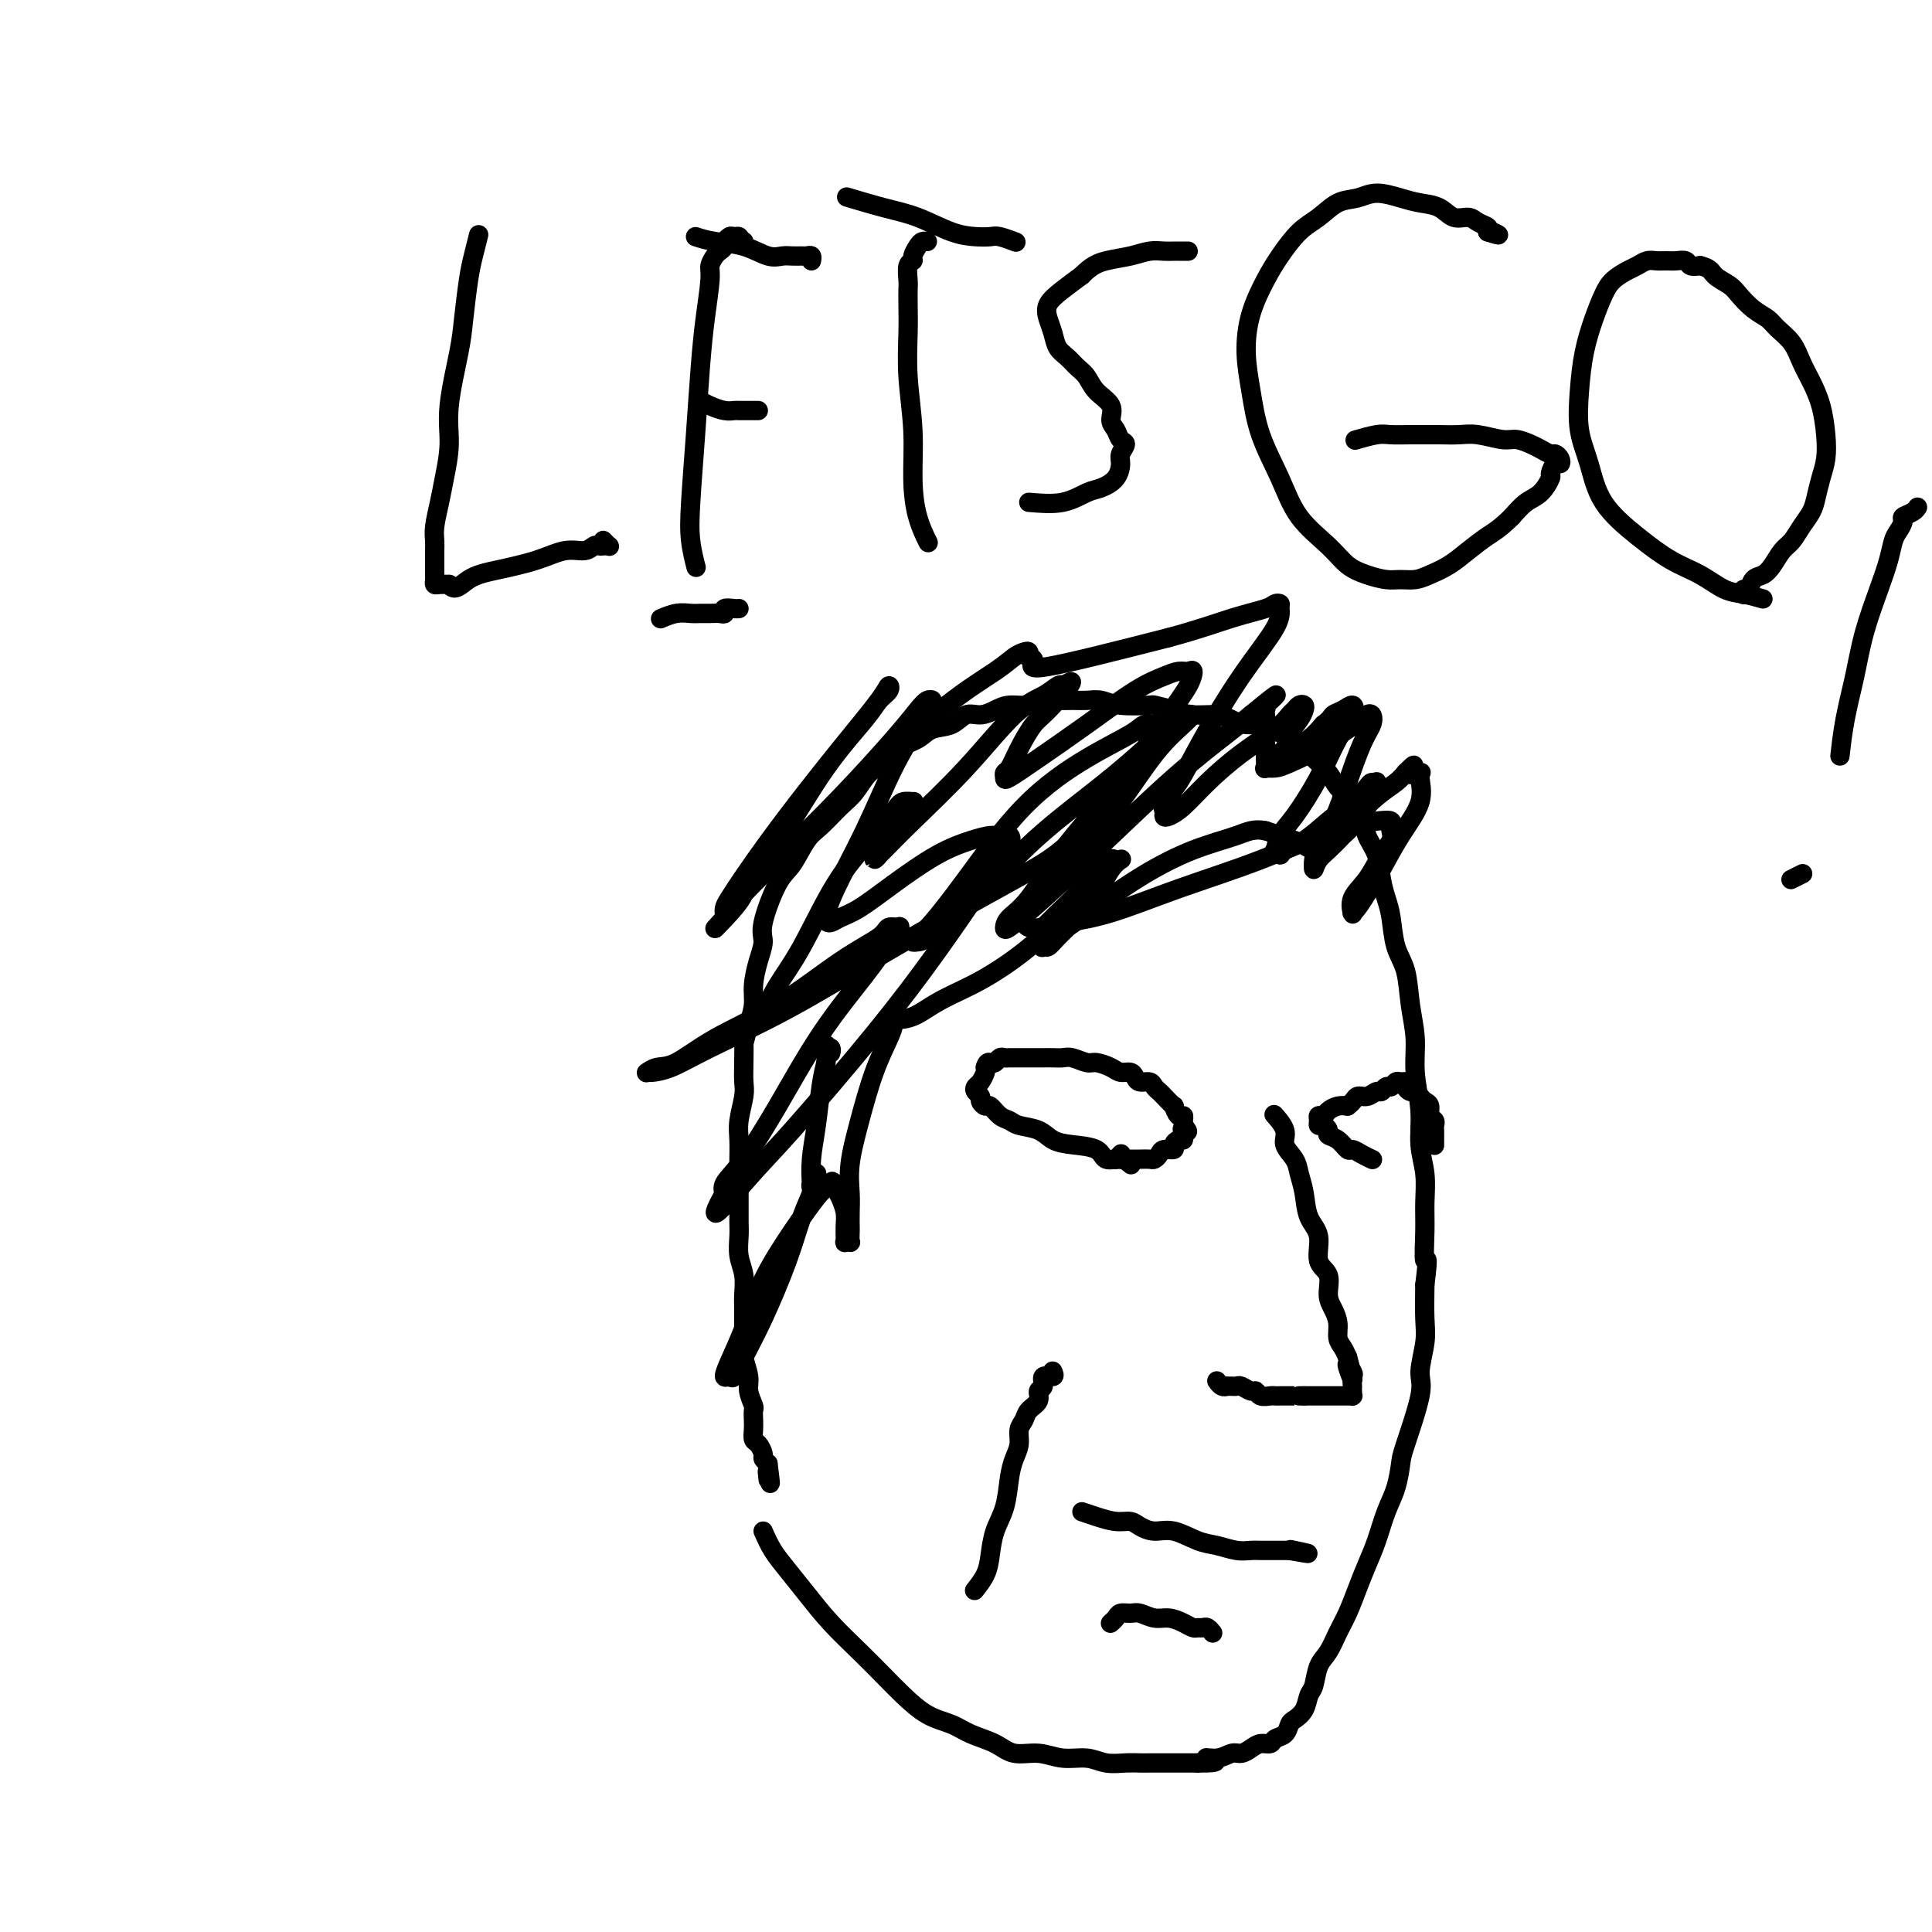 <svg viewBox='0 0 400 400' version='1.1' xmlns='http://www.w3.org/2000/svg' xmlns:xlink='http://www.w3.org/1999/xlink'><g fill='none' stroke='#000000' stroke-width='4' stroke-linecap='round' stroke-linejoin='round'><path d='M158,317c0.597,1.351 1.194,2.702 2,4c0.806,1.298 1.822,2.542 3,4c1.178,1.458 2.519,3.130 4,5c1.481,1.870 3.101,3.936 5,6c1.899,2.064 4.076,4.124 6,6c1.924,1.876 3.594,3.566 5,5c1.406,1.434 2.546,2.610 4,4c1.454,1.390 3.220,2.993 5,4c1.780,1.007 3.574,1.417 5,2c1.426,0.583 2.484,1.337 4,2c1.516,0.663 3.490,1.234 5,2c1.510,0.766 2.556,1.726 4,2c1.444,0.274 3.285,-0.137 5,0c1.715,0.137 3.302,0.821 5,1c1.698,0.179 3.505,-0.148 5,0c1.495,0.148 2.679,0.772 4,1c1.321,0.228 2.781,0.061 4,0c1.219,-0.061 2.199,-0.016 3,0c0.801,0.016 1.425,0.004 2,0c0.575,-0.004 1.103,-0.001 2,0c0.897,0.001 2.165,0.000 3,0c0.835,-0.000 1.239,-0.000 2,0c0.761,0.000 1.881,0.000 3,0'/><path d='M248,365c6.252,0.066 2.883,-0.770 2,-1c-0.883,-0.230 0.722,0.145 2,0c1.278,-0.145 2.230,-0.808 3,-1c0.770,-0.192 1.357,0.089 2,0c0.643,-0.089 1.342,-0.548 2,-1c0.658,-0.452 1.276,-0.899 2,-1c0.724,-0.101 1.555,0.142 2,0c0.445,-0.142 0.504,-0.670 1,-1c0.496,-0.330 1.428,-0.463 2,-1c0.572,-0.537 0.783,-1.479 1,-2c0.217,-0.521 0.438,-0.622 1,-1c0.562,-0.378 1.463,-1.034 2,-2c0.537,-0.966 0.710,-2.243 1,-3c0.290,-0.757 0.696,-0.995 1,-2c0.304,-1.005 0.504,-2.778 1,-4c0.496,-1.222 1.288,-1.894 2,-3c0.712,-1.106 1.346,-2.646 2,-4c0.654,-1.354 1.330,-2.521 2,-4c0.670,-1.479 1.335,-3.268 2,-5c0.665,-1.732 1.331,-3.406 2,-5c0.669,-1.594 1.343,-3.109 2,-5c0.657,-1.891 1.298,-4.159 2,-6c0.702,-1.841 1.465,-3.256 2,-5c0.535,-1.744 0.841,-3.817 1,-5c0.159,-1.183 0.172,-1.475 1,-4c0.828,-2.525 2.470,-7.281 3,-10c0.530,-2.719 -0.054,-3.399 0,-5c0.054,-1.601 0.745,-4.123 1,-6c0.255,-1.877 0.073,-3.108 0,-5c-0.073,-1.892 -0.036,-4.446 0,-7'/><path d='M295,266c0.927,-7.343 0.244,-4.699 0,-5c-0.244,-0.301 -0.050,-3.547 0,-6c0.050,-2.453 -0.043,-4.114 0,-6c0.043,-1.886 0.223,-3.997 0,-6c-0.223,-2.003 -0.848,-3.898 -1,-6c-0.152,-2.102 0.167,-4.410 0,-7c-0.167,-2.590 -0.822,-5.460 -1,-8c-0.178,-2.540 0.121,-4.749 0,-7c-0.121,-2.251 -0.662,-4.545 -1,-7c-0.338,-2.455 -0.472,-5.071 -1,-7c-0.528,-1.929 -1.450,-3.170 -2,-5c-0.550,-1.830 -0.729,-4.250 -1,-6c-0.271,-1.750 -0.635,-2.832 -1,-4c-0.365,-1.168 -0.729,-2.423 -1,-4c-0.271,-1.577 -0.447,-3.475 -1,-5c-0.553,-1.525 -1.484,-2.676 -2,-4c-0.516,-1.324 -0.617,-2.820 -1,-4c-0.383,-1.180 -1.047,-2.045 -2,-3c-0.953,-0.955 -2.195,-2.000 -3,-3c-0.805,-1.000 -1.173,-1.956 -2,-3c-0.827,-1.044 -2.112,-2.177 -3,-3c-0.888,-0.823 -1.378,-1.335 -2,-2c-0.622,-0.665 -1.377,-1.484 -2,-2c-0.623,-0.516 -1.115,-0.729 -2,-1c-0.885,-0.271 -2.164,-0.598 -3,-1c-0.836,-0.402 -1.231,-0.877 -2,-1c-0.769,-0.123 -1.913,0.108 -3,0c-1.087,-0.108 -2.116,-0.555 -3,-1c-0.884,-0.445 -1.623,-0.889 -3,-1c-1.377,-0.111 -3.394,0.111 -5,0c-1.606,-0.111 -2.803,-0.556 -4,-1'/><path d='M243,147c-4.690,-1.171 -3.916,-1.098 -5,-1c-1.084,0.098 -4.027,0.223 -6,0c-1.973,-0.223 -2.975,-0.793 -4,-1c-1.025,-0.207 -2.072,-0.052 -3,0c-0.928,0.052 -1.736,-0.001 -3,0c-1.264,0.001 -2.985,0.055 -4,0c-1.015,-0.055 -1.324,-0.221 -2,0c-0.676,0.221 -1.717,0.828 -3,1c-1.283,0.172 -2.807,-0.090 -4,0c-1.193,0.090 -2.056,0.534 -3,1c-0.944,0.466 -1.970,0.954 -3,1c-1.030,0.046 -2.064,-0.351 -3,0c-0.936,0.351 -1.773,1.449 -3,2c-1.227,0.551 -2.845,0.554 -4,1c-1.155,0.446 -1.846,1.334 -3,2c-1.154,0.666 -2.772,1.111 -4,2c-1.228,0.889 -2.065,2.223 -3,3c-0.935,0.777 -1.969,0.996 -3,2c-1.031,1.004 -2.061,2.794 -3,4c-0.939,1.206 -1.787,1.830 -3,3c-1.213,1.170 -2.792,2.887 -4,4c-1.208,1.113 -2.046,1.623 -3,3c-0.954,1.377 -2.024,3.620 -3,5c-0.976,1.380 -1.859,1.898 -3,4c-1.141,2.102 -2.540,5.787 -3,8c-0.460,2.213 0.018,2.955 0,4c-0.018,1.045 -0.530,2.394 -1,4c-0.470,1.606 -0.896,3.471 -1,5c-0.104,1.529 0.113,2.723 0,4c-0.113,1.277 -0.557,2.639 -1,4'/><path d='M155,212c-1.156,5.206 -1.046,3.722 -1,4c0.046,0.278 0.026,2.317 0,4c-0.026,1.683 -0.060,3.010 0,4c0.060,0.990 0.212,1.642 0,3c-0.212,1.358 -0.789,3.420 -1,5c-0.211,1.580 -0.057,2.677 0,4c0.057,1.323 0.015,2.871 0,4c-0.015,1.129 -0.004,1.838 0,3c0.004,1.162 -0.000,2.779 0,4c0.000,1.221 0.004,2.048 0,3c-0.004,0.952 -0.015,2.030 0,3c0.015,0.970 0.057,1.833 0,3c-0.057,1.167 -0.211,2.637 0,4c0.211,1.363 0.789,2.619 1,4c0.211,1.381 0.055,2.886 0,4c-0.055,1.114 -0.011,1.838 0,3c0.011,1.162 -0.012,2.761 0,4c0.012,1.239 0.060,2.118 0,3c-0.060,0.882 -0.226,1.765 0,3c0.226,1.235 0.845,2.820 1,4c0.155,1.180 -0.154,1.954 0,3c0.154,1.046 0.773,2.364 1,3c0.227,0.636 0.064,0.589 0,1c-0.064,0.411 -0.027,1.280 0,2c0.027,0.720 0.045,1.292 0,2c-0.045,0.708 -0.153,1.552 0,2c0.153,0.448 0.567,0.502 1,1c0.433,0.498 0.886,1.442 1,2c0.114,0.558 -0.110,0.731 0,1c0.110,0.269 0.555,0.635 1,1'/><path d='M159,303c0.929,7.048 0.250,3.167 0,2c-0.250,-1.167 -0.071,0.381 0,1c0.071,0.619 0.036,0.310 0,0'/><path d='M224,313c0.895,0.304 1.789,0.607 3,1c1.211,0.393 2.738,0.874 4,1c1.262,0.126 2.259,-0.103 3,0c0.741,0.103 1.226,0.538 2,1c0.774,0.462 1.838,0.951 3,1c1.162,0.049 2.422,-0.341 4,0c1.578,0.341 3.473,1.412 5,2c1.527,0.588 2.685,0.694 4,1c1.315,0.306 2.786,0.814 4,1c1.214,0.186 2.172,0.050 3,0c0.828,-0.050 1.528,-0.013 2,0c0.472,0.013 0.718,0.004 1,0c0.282,-0.004 0.601,-0.001 1,0c0.399,0.001 0.877,0.000 1,0c0.123,-0.000 -0.108,-0.000 0,0c0.108,0.000 0.555,0.000 1,0c0.445,-0.000 0.889,-0.000 1,0c0.111,0.000 -0.111,0.000 0,0c0.111,-0.000 0.556,-0.000 1,0'/><path d='M267,321c6.879,1.238 2.576,0.332 1,0c-1.576,-0.332 -0.424,-0.089 0,0c0.424,0.089 0.121,0.026 0,0c-0.121,-0.026 -0.061,-0.013 0,0'/><path d='M202,329c-0.200,0.251 -0.401,0.502 0,0c0.401,-0.502 1.403,-1.758 2,-3c0.597,-1.242 0.790,-2.471 1,-4c0.210,-1.529 0.439,-3.357 1,-5c0.561,-1.643 1.456,-3.101 2,-5c0.544,-1.899 0.738,-4.238 1,-6c0.262,-1.762 0.594,-2.947 1,-4c0.406,-1.053 0.887,-1.972 1,-3c0.113,-1.028 -0.143,-2.163 0,-3c0.143,-0.837 0.684,-1.375 1,-2c0.316,-0.625 0.408,-1.338 1,-2c0.592,-0.662 1.683,-1.273 2,-2c0.317,-0.727 -0.139,-1.572 0,-2c0.139,-0.428 0.874,-0.441 1,-1c0.126,-0.559 -0.358,-1.665 0,-2c0.358,-0.335 1.558,0.102 2,0c0.442,-0.102 0.126,-0.743 0,-1c-0.126,-0.257 -0.063,-0.128 0,0'/><path d='M264,231c-0.017,-0.019 -0.035,-0.039 0,0c0.035,0.039 0.121,0.135 0,0c-0.121,-0.135 -0.450,-0.501 0,0c0.450,0.501 1.679,1.868 2,3c0.321,1.132 -0.266,2.028 0,3c0.266,0.972 1.386,2.018 2,3c0.614,0.982 0.723,1.898 1,3c0.277,1.102 0.723,2.391 1,4c0.277,1.609 0.385,3.540 1,5c0.615,1.460 1.737,2.449 2,4c0.263,1.551 -0.332,3.664 0,5c0.332,1.336 1.591,1.895 2,3c0.409,1.105 -0.031,2.757 0,4c0.031,1.243 0.533,2.076 1,3c0.467,0.924 0.898,1.938 1,3c0.102,1.062 -0.126,2.170 0,3c0.126,0.830 0.608,1.380 1,2c0.392,0.620 0.696,1.310 1,2'/><path d='M279,281c2.260,8.135 0.409,3.471 0,2c-0.409,-1.471 0.622,0.250 1,1c0.378,0.750 0.101,0.531 0,1c-0.101,0.469 -0.027,1.628 0,2c0.027,0.372 0.008,-0.044 0,0c-0.008,0.044 -0.006,0.548 0,1c0.006,0.452 0.016,0.853 0,1c-0.016,0.147 -0.060,0.039 0,0c0.060,-0.039 0.222,-0.011 0,0c-0.222,0.011 -0.829,0.003 -1,0c-0.171,-0.003 0.095,-0.001 0,0c-0.095,0.001 -0.550,0.000 -1,0c-0.450,-0.000 -0.894,-0.000 -1,0c-0.106,0.000 0.126,0.000 0,0c-0.126,-0.000 -0.611,-0.000 -1,0c-0.389,0.000 -0.682,0.000 -1,0c-0.318,-0.000 -0.663,-0.000 -1,0c-0.337,0.000 -0.668,0.000 -1,0c-0.332,-0.000 -0.666,-0.000 -1,0c-0.334,0.000 -0.667,0.000 -1,0c-0.333,-0.000 -0.667,-0.000 -1,0'/><path d='M270,289c-1.433,0.000 -1.014,0.000 -1,0c0.014,-0.000 -0.376,-0.000 -1,0c-0.624,0.000 -1.480,0.001 -2,0c-0.520,-0.001 -0.703,-0.004 -1,0c-0.297,0.004 -0.709,0.016 -1,0c-0.291,-0.016 -0.463,-0.061 -1,0c-0.537,0.061 -1.439,0.227 -2,0c-0.561,-0.227 -0.780,-0.845 -1,-1c-0.220,-0.155 -0.441,0.155 -1,0c-0.559,-0.155 -1.455,-0.774 -2,-1c-0.545,-0.226 -0.737,-0.060 -1,0c-0.263,0.060 -0.596,0.012 -1,0c-0.404,-0.012 -0.879,0.011 -1,0c-0.121,-0.011 0.111,-0.055 0,0c-0.111,0.055 -0.566,0.211 -1,0c-0.434,-0.211 -0.848,-0.788 -1,-1c-0.152,-0.212 -0.044,-0.061 0,0c0.044,0.061 0.022,0.030 0,0'/><path d='M234,241c0.143,0.128 0.286,0.255 0,0c-0.286,-0.255 -1.000,-0.893 -2,-1c-1.000,-0.107 -2.286,0.319 -3,0c-0.714,-0.319 -0.856,-1.381 -2,-2c-1.144,-0.619 -3.290,-0.796 -5,-1c-1.710,-0.204 -2.986,-0.435 -4,-1c-1.014,-0.565 -1.767,-1.466 -3,-2c-1.233,-0.534 -2.946,-0.703 -4,-1c-1.054,-0.297 -1.449,-0.724 -2,-1c-0.551,-0.276 -1.257,-0.403 -2,-1c-0.743,-0.597 -1.523,-1.666 -2,-2c-0.477,-0.334 -0.650,0.065 -1,0c-0.350,-0.065 -0.876,-0.594 -1,-1c-0.124,-0.406 0.152,-0.690 0,-1c-0.152,-0.310 -0.734,-0.647 -1,-1c-0.266,-0.353 -0.216,-0.724 0,-1c0.216,-0.276 0.596,-0.459 1,-1c0.404,-0.541 0.830,-1.440 1,-2c0.170,-0.560 0.085,-0.780 0,-1'/><path d='M204,221c0.333,-1.171 0.666,-1.098 1,-1c0.334,0.098 0.671,0.223 1,0c0.329,-0.223 0.652,-0.792 1,-1c0.348,-0.208 0.722,-0.056 1,0c0.278,0.056 0.460,0.015 1,0c0.540,-0.015 1.439,-0.004 2,0c0.561,0.004 0.783,0.001 1,0c0.217,-0.001 0.429,0.000 1,0c0.571,-0.000 1.503,-0.001 2,0c0.497,0.001 0.560,0.004 1,0c0.440,-0.004 1.258,-0.016 2,0c0.742,0.016 1.410,0.060 2,0c0.590,-0.060 1.102,-0.222 2,0c0.898,0.222 2.181,0.829 3,1c0.819,0.171 1.175,-0.095 2,0c0.825,0.095 2.118,0.551 3,1c0.882,0.449 1.353,0.890 2,1c0.647,0.110 1.468,-0.111 2,0c0.532,0.111 0.773,0.555 1,1c0.227,0.445 0.441,0.891 1,1c0.559,0.109 1.464,-0.120 2,0c0.536,0.120 0.703,0.590 1,1c0.297,0.410 0.723,0.758 1,1c0.277,0.242 0.404,0.376 1,1c0.596,0.624 1.662,1.739 2,2c0.338,0.261 -0.053,-0.333 0,0c0.053,0.333 0.550,1.592 1,2c0.450,0.408 0.853,-0.035 1,0c0.147,0.035 0.040,0.548 0,1c-0.040,0.452 -0.011,0.843 0,1c0.011,0.157 0.006,0.078 0,0'/><path d='M245,233c1.701,1.940 0.453,1.290 0,1c-0.453,-0.290 -0.112,-0.218 0,0c0.112,0.218 -0.007,0.584 0,1c0.007,0.416 0.139,0.881 0,1c-0.139,0.119 -0.548,-0.109 -1,0c-0.452,0.109 -0.947,0.555 -1,1c-0.053,0.445 0.338,0.890 0,1c-0.338,0.110 -1.403,-0.114 -2,0c-0.597,0.114 -0.727,0.566 -1,1c-0.273,0.434 -0.689,0.848 -1,1c-0.311,0.152 -0.517,0.041 -1,0c-0.483,-0.041 -1.243,-0.011 -2,0c-0.757,0.011 -1.510,0.004 -2,0c-0.490,-0.004 -0.716,-0.005 -1,0c-0.284,0.005 -0.626,0.015 -1,0c-0.374,-0.015 -0.781,-0.056 -1,0c-0.219,0.056 -0.251,0.207 0,0c0.251,-0.207 0.786,-0.774 1,-1c0.214,-0.226 0.107,-0.113 0,0'/><path d='M284,240c-0.046,-0.021 -0.092,-0.042 0,0c0.092,0.042 0.320,0.148 0,0c-0.320,-0.148 -1.190,-0.550 -2,-1c-0.810,-0.450 -1.561,-0.946 -2,-1c-0.439,-0.054 -0.565,0.335 -1,0c-0.435,-0.335 -1.178,-1.396 -2,-2c-0.822,-0.604 -1.723,-0.753 -2,-1c-0.277,-0.247 0.068,-0.592 0,-1c-0.068,-0.408 -0.551,-0.879 -1,-1c-0.449,-0.121 -0.864,0.108 -1,0c-0.136,-0.108 0.008,-0.555 0,-1c-0.008,-0.445 -0.168,-0.890 0,-1c0.168,-0.110 0.664,0.115 1,0c0.336,-0.115 0.514,-0.569 1,-1c0.486,-0.431 1.282,-0.837 2,-1c0.718,-0.163 1.359,-0.081 2,0'/><path d='M279,229c1.289,-0.935 1.511,-1.771 2,-2c0.489,-0.229 1.244,0.150 2,0c0.756,-0.150 1.512,-0.829 2,-1c0.488,-0.171 0.708,0.165 1,0c0.292,-0.165 0.657,-0.829 1,-1c0.343,-0.171 0.666,0.153 1,0c0.334,-0.153 0.681,-0.783 1,-1c0.319,-0.217 0.610,-0.020 1,0c0.390,0.020 0.878,-0.135 1,0c0.122,0.135 -0.122,0.561 0,1c0.122,0.439 0.611,0.890 1,1c0.389,0.110 0.678,-0.121 1,0c0.322,0.121 0.679,0.596 1,1c0.321,0.404 0.608,0.739 1,1c0.392,0.261 0.890,0.450 1,1c0.110,0.550 -0.167,1.462 0,2c0.167,0.538 0.777,0.704 1,1c0.223,0.296 0.060,0.724 0,1c-0.060,0.276 -0.016,0.400 0,1c0.016,0.600 0.004,1.676 0,2c-0.004,0.324 -0.001,-0.105 0,0c0.001,0.105 0.000,0.744 0,1c-0.000,0.256 -0.000,0.128 0,0'/><path d='M158,210c0.867,-1.963 1.734,-3.926 3,-6c1.266,-2.074 2.929,-4.258 5,-8c2.071,-3.742 4.548,-9.041 7,-13c2.452,-3.959 4.878,-6.577 7,-9c2.122,-2.423 3.941,-4.649 5,-6c1.059,-1.351 1.357,-1.826 2,-2c0.643,-0.174 1.629,-0.045 2,0c0.371,0.045 0.125,0.007 0,0c-0.125,-0.007 -0.130,0.017 0,0c0.130,-0.017 0.395,-0.075 0,0c-0.395,0.075 -1.449,0.282 -2,1c-0.551,0.718 -0.597,1.949 -1,3c-0.403,1.051 -1.162,1.924 -2,3c-0.838,1.076 -1.756,2.355 -2,3c-0.244,0.645 0.184,0.657 0,1c-0.184,0.343 -0.981,1.018 -1,1c-0.019,-0.018 0.739,-0.728 2,-2c1.261,-1.272 3.024,-3.105 6,-6c2.976,-2.895 7.166,-6.854 11,-11c3.834,-4.146 7.312,-8.481 10,-11c2.688,-2.519 4.587,-3.222 6,-4c1.413,-0.778 2.342,-1.633 3,-2c0.658,-0.367 1.045,-0.248 1,0c-0.045,0.248 -0.523,0.624 -1,1'/><path d='M219,143c5.699,-4.604 1.446,0.387 -1,3c-2.446,2.613 -3.086,2.847 -4,4c-0.914,1.153 -2.101,3.226 -3,5c-0.899,1.774 -1.508,3.250 -2,4c-0.492,0.750 -0.867,0.773 -1,1c-0.133,0.227 -0.025,0.658 0,1c0.025,0.342 -0.033,0.597 1,0c1.033,-0.597 3.158,-2.045 6,-4c2.842,-1.955 6.400,-4.418 10,-7c3.600,-2.582 7.242,-5.282 10,-7c2.758,-1.718 4.633,-2.453 6,-3c1.367,-0.547 2.227,-0.907 3,-1c0.773,-0.093 1.459,0.079 2,0c0.541,-0.079 0.937,-0.410 1,0c0.063,0.410 -0.205,1.560 -1,3c-0.795,1.440 -2.115,3.169 -4,6c-1.885,2.831 -4.336,6.762 -7,11c-2.664,4.238 -5.542,8.782 -8,12c-2.458,3.218 -4.498,5.108 -6,7c-1.502,1.892 -2.467,3.784 -3,5c-0.533,1.216 -0.634,1.755 -1,2c-0.366,0.245 -0.995,0.195 -1,0c-0.005,-0.195 0.616,-0.535 2,-2c1.384,-1.465 3.531,-4.054 6,-7c2.469,-2.946 5.258,-6.248 8,-10c2.742,-3.752 5.436,-7.954 8,-11c2.564,-3.046 4.998,-4.935 6,-6c1.002,-1.065 0.572,-1.304 0,-1c-0.572,0.304 -1.286,1.152 -2,2'/><path d='M244,150c3.316,-4.765 -2.395,0.822 -7,5c-4.605,4.178 -8.105,6.948 -12,10c-3.895,3.052 -8.185,6.387 -12,10c-3.815,3.613 -7.156,7.505 -10,10c-2.844,2.495 -5.191,3.595 -7,5c-1.809,1.405 -3.081,3.117 -4,4c-0.919,0.883 -1.487,0.937 -2,1c-0.513,0.063 -0.972,0.134 -1,0c-0.028,-0.134 0.376,-0.475 1,-1c0.624,-0.525 1.469,-1.236 3,-3c1.531,-1.764 3.746,-4.582 7,-9c3.254,-4.418 7.545,-10.438 12,-15c4.455,-4.562 9.074,-7.668 13,-10c3.926,-2.332 7.158,-3.891 9,-5c1.842,-1.109 2.295,-1.767 3,-2c0.705,-0.233 1.663,-0.042 2,0c0.337,0.042 0.052,-0.065 0,0c-0.052,0.065 0.129,0.303 0,1c-0.129,0.697 -0.567,1.853 -2,4c-1.433,2.147 -3.862,5.286 -7,9c-3.138,3.714 -6.984,8.003 -10,12c-3.016,3.997 -5.202,7.702 -7,10c-1.798,2.298 -3.209,3.189 -4,4c-0.791,0.811 -0.961,1.543 -1,2c-0.039,0.457 0.054,0.639 1,0c0.946,-0.639 2.745,-2.099 6,-5c3.255,-2.901 7.965,-7.241 13,-12c5.035,-4.759 10.394,-9.935 15,-14c4.606,-4.065 8.459,-7.019 11,-9c2.541,-1.981 3.771,-2.991 5,-4'/><path d='M259,148c8.415,-6.936 4.451,-3.275 3,-2c-1.451,1.275 -0.389,0.165 0,0c0.389,-0.165 0.104,0.616 0,1c-0.104,0.384 -0.027,0.369 0,1c0.027,0.631 0.006,1.906 0,3c-0.006,1.094 0.004,2.006 0,3c-0.004,0.994 -0.023,2.068 0,3c0.023,0.932 0.086,1.720 0,2c-0.086,0.280 -0.322,0.051 0,0c0.322,-0.051 1.203,0.074 2,0c0.797,-0.074 1.509,-0.349 3,-1c1.491,-0.651 3.762,-1.678 6,-3c2.238,-1.322 4.443,-2.937 6,-4c1.557,-1.063 2.465,-1.572 3,-2c0.535,-0.428 0.699,-0.774 1,-1c0.301,-0.226 0.741,-0.331 1,0c0.259,0.331 0.336,1.097 0,2c-0.336,0.903 -1.085,1.942 -2,4c-0.915,2.058 -1.997,5.135 -3,8c-1.003,2.865 -1.927,5.519 -3,8c-1.073,2.481 -2.293,4.791 -3,6c-0.707,1.209 -0.900,1.318 -1,2c-0.100,0.682 -0.106,1.935 0,2c0.106,0.065 0.325,-1.060 1,-2c0.675,-0.940 1.805,-1.694 3,-3c1.195,-1.306 2.454,-3.165 4,-5c1.546,-1.835 3.378,-3.648 5,-5c1.622,-1.352 3.035,-2.243 4,-3c0.965,-0.757 1.483,-1.378 2,-2'/><path d='M291,160c3.041,-3.093 1.143,-0.826 1,0c-0.143,0.826 1.470,0.212 2,0c0.530,-0.212 -0.021,-0.020 0,1c0.021,1.020 0.616,2.868 0,5c-0.616,2.132 -2.442,4.547 -4,7c-1.558,2.453 -2.848,4.944 -4,7c-1.152,2.056 -2.164,3.678 -3,5c-0.836,1.322 -1.494,2.346 -2,3c-0.506,0.654 -0.859,0.939 -1,1c-0.141,0.061 -0.071,-0.101 0,0c0.071,0.101 0.142,0.466 0,0c-0.142,-0.466 -0.497,-1.764 0,-3c0.497,-1.236 1.846,-2.411 3,-4c1.154,-1.589 2.115,-3.592 3,-5c0.885,-1.408 1.696,-2.220 2,-3c0.304,-0.780 0.101,-1.527 0,-2c-0.101,-0.473 -0.101,-0.673 0,-1c0.101,-0.327 0.302,-0.781 0,-1c-0.302,-0.219 -1.105,-0.203 -3,0c-1.895,0.203 -4.880,0.593 -9,2c-4.120,1.407 -9.375,3.831 -15,6c-5.625,2.169 -11.619,4.085 -17,6c-5.381,1.915 -10.148,3.831 -14,5c-3.852,1.169 -6.788,1.593 -9,2c-2.212,0.407 -3.701,0.797 -5,1c-1.299,0.203 -2.410,0.219 -3,0c-0.590,-0.219 -0.661,-0.672 -1,-1c-0.339,-0.328 -0.947,-0.531 -1,-1c-0.053,-0.469 0.447,-1.203 1,-2c0.553,-0.797 1.158,-1.656 2,-3c0.842,-1.344 1.921,-3.172 3,-5'/><path d='M217,180c1.504,-2.329 2.264,-3.150 3,-4c0.736,-0.850 1.447,-1.728 2,-2c0.553,-0.272 0.947,0.061 1,0c0.053,-0.061 -0.235,-0.515 -1,0c-0.765,0.515 -2.009,1.999 -5,4c-2.991,2.001 -7.731,4.518 -14,8c-6.269,3.482 -14.068,7.928 -21,12c-6.932,4.072 -12.995,7.770 -19,11c-6.005,3.230 -11.950,5.991 -16,8c-4.050,2.009 -6.205,3.267 -8,4c-1.795,0.733 -3.232,0.943 -4,1c-0.768,0.057 -0.869,-0.037 -1,0c-0.131,0.037 -0.292,0.205 0,0c0.292,-0.205 1.036,-0.785 2,-1c0.964,-0.215 2.146,-0.067 4,-1c1.854,-0.933 4.379,-2.947 8,-5c3.621,-2.053 8.336,-4.143 13,-7c4.664,-2.857 9.275,-6.480 13,-9c3.725,-2.520 6.563,-3.937 8,-5c1.437,-1.063 1.473,-1.774 2,-2c0.527,-0.226 1.544,0.031 2,0c0.456,-0.031 0.350,-0.351 0,0c-0.350,0.351 -0.946,1.374 -2,3c-1.054,1.626 -2.567,3.857 -5,7c-2.433,3.143 -5.787,7.200 -9,12c-3.213,4.800 -6.286,10.344 -9,15c-2.714,4.656 -5.068,8.423 -7,11c-1.932,2.577 -3.443,3.963 -4,5c-0.557,1.037 -0.159,1.725 0,2c0.159,0.275 0.080,0.138 0,0'/><path d='M150,247c-4.732,8.458 0.440,2.105 4,-2c3.560,-4.105 5.510,-5.960 10,-11c4.490,-5.040 11.522,-13.265 17,-20c5.478,-6.735 9.403,-11.980 13,-17c3.597,-5.020 6.867,-9.814 9,-13c2.133,-3.186 3.131,-4.763 4,-6c0.869,-1.237 1.610,-2.133 2,-3c0.390,-0.867 0.429,-1.704 0,-2c-0.429,-0.296 -1.326,-0.051 -2,0c-0.674,0.051 -1.124,-0.092 -2,0c-0.876,0.092 -2.178,0.420 -4,1c-1.822,0.580 -4.165,1.413 -7,3c-2.835,1.587 -6.162,3.928 -9,6c-2.838,2.072 -5.189,3.876 -7,5c-1.811,1.124 -3.084,1.567 -4,2c-0.916,0.433 -1.475,0.857 -2,1c-0.525,0.143 -1.017,0.005 -1,-1c0.017,-1.005 0.543,-2.879 2,-6c1.457,-3.121 3.845,-7.491 6,-12c2.155,-4.509 4.078,-9.157 6,-13c1.922,-3.843 3.845,-6.882 5,-9c1.155,-2.118 1.543,-3.314 2,-4c0.457,-0.686 0.985,-0.860 1,-1c0.015,-0.140 -0.481,-0.245 -1,0c-0.519,0.245 -1.059,0.841 -2,2c-0.941,1.159 -2.283,2.879 -5,6c-2.717,3.121 -6.811,7.641 -11,12c-4.189,4.359 -8.474,8.558 -12,12c-3.526,3.442 -6.293,6.126 -8,8c-1.707,1.874 -2.353,2.937 -3,4'/><path d='M151,189c-6.215,6.617 -1.253,1.659 1,-1c2.253,-2.659 1.796,-3.020 3,-5c1.204,-1.980 4.067,-5.580 7,-10c2.933,-4.420 5.935,-9.658 9,-14c3.065,-4.342 6.192,-7.786 8,-10c1.808,-2.214 2.295,-3.198 3,-4c0.705,-0.802 1.626,-1.423 2,-2c0.374,-0.577 0.201,-1.111 0,-1c-0.201,0.111 -0.428,0.866 -2,3c-1.572,2.134 -4.488,5.646 -8,10c-3.512,4.354 -7.621,9.549 -11,14c-3.379,4.451 -6.028,8.158 -8,11c-1.972,2.842 -3.265,4.818 -4,6c-0.735,1.182 -0.910,1.569 -1,2c-0.090,0.431 -0.093,0.907 0,1c0.093,0.093 0.282,-0.198 2,-2c1.718,-1.802 4.963,-5.116 10,-10c5.037,-4.884 11.864,-11.336 18,-17c6.136,-5.664 11.581,-10.538 16,-14c4.419,-3.462 7.811,-5.512 10,-7c2.189,-1.488 3.173,-2.413 4,-3c0.827,-0.587 1.495,-0.835 2,-1c0.505,-0.165 0.846,-0.246 1,0c0.154,0.246 0.121,0.820 0,1c-0.121,0.180 -0.332,-0.034 0,0c0.332,0.034 1.205,0.317 1,1c-0.205,0.683 -1.487,1.767 3,1c4.487,-0.767 14.744,-3.383 25,-6'/><path d='M242,132c6.415,-1.729 9.953,-3.050 13,-4c3.047,-0.950 5.602,-1.529 7,-2c1.398,-0.471 1.637,-0.835 2,-1c0.363,-0.165 0.849,-0.130 1,0c0.151,0.130 -0.035,0.355 0,1c0.035,0.645 0.289,1.709 -1,4c-1.289,2.291 -4.121,5.808 -7,10c-2.879,4.192 -5.805,9.060 -8,13c-2.195,3.940 -3.658,6.952 -5,9c-1.342,2.048 -2.562,3.134 -3,4c-0.438,0.866 -0.094,1.514 0,2c0.094,0.486 -0.064,0.809 0,1c0.064,0.191 0.348,0.249 1,0c0.652,-0.249 1.670,-0.806 3,-2c1.330,-1.194 2.972,-3.027 5,-5c2.028,-1.973 4.441,-4.087 7,-6c2.559,-1.913 5.264,-3.623 7,-5c1.736,-1.377 2.504,-2.419 3,-3c0.496,-0.581 0.719,-0.700 1,-1c0.281,-0.300 0.618,-0.779 1,-1c0.382,-0.221 0.807,-0.182 1,0c0.193,0.182 0.152,0.507 0,1c-0.152,0.493 -0.415,1.156 -1,2c-0.585,0.844 -1.491,1.871 -2,3c-0.509,1.129 -0.621,2.360 -1,3c-0.379,0.640 -1.024,0.688 -1,1c0.024,0.312 0.718,0.888 1,1c0.282,0.112 0.153,-0.239 1,-1c0.847,-0.761 2.671,-1.932 4,-3c1.329,-1.068 2.165,-2.034 3,-3'/><path d='M274,150c1.599,-1.187 1.597,-1.654 2,-2c0.403,-0.346 1.211,-0.571 2,-1c0.789,-0.429 1.558,-1.062 2,-1c0.442,0.062 0.557,0.820 0,2c-0.557,1.180 -1.785,2.783 -3,5c-1.215,2.217 -2.418,5.048 -4,8c-1.582,2.952 -3.545,6.025 -5,8c-1.455,1.975 -2.403,2.852 -3,4c-0.597,1.148 -0.842,2.566 -1,3c-0.158,0.434 -0.228,-0.116 0,0c0.228,0.116 0.753,0.898 1,1c0.247,0.102 0.217,-0.477 1,-1c0.783,-0.523 2.381,-0.992 4,-2c1.619,-1.008 3.261,-2.557 5,-4c1.739,-1.443 3.576,-2.780 5,-4c1.424,-1.220 2.435,-2.321 3,-3c0.565,-0.679 0.682,-0.934 1,-1c0.318,-0.066 0.836,0.059 1,0c0.164,-0.059 -0.025,-0.301 0,0c0.025,0.301 0.263,1.145 0,2c-0.263,0.855 -1.029,1.721 -2,3c-0.971,1.279 -2.147,2.970 -3,4c-0.853,1.030 -1.384,1.397 -2,2c-0.616,0.603 -1.317,1.441 -2,2c-0.683,0.559 -1.349,0.838 -2,1c-0.651,0.162 -1.288,0.208 -2,0c-0.712,-0.208 -1.499,-0.672 -2,-1c-0.501,-0.328 -0.714,-0.522 -2,-1c-1.286,-0.478 -3.643,-1.239 -6,-2'/><path d='M262,172c-2.491,-0.514 -3.717,0.202 -6,1c-2.283,0.798 -5.622,1.680 -9,3c-3.378,1.320 -6.793,3.079 -10,5c-3.207,1.921 -6.205,4.003 -9,6c-2.795,1.997 -5.387,3.909 -7,5c-1.613,1.091 -2.246,1.359 -3,2c-0.754,0.641 -1.630,1.653 -2,2c-0.370,0.347 -0.234,0.030 0,0c0.234,-0.030 0.566,0.228 1,0c0.434,-0.228 0.971,-0.940 2,-2c1.029,-1.060 2.549,-2.466 4,-4c1.451,-1.534 2.831,-3.195 4,-5c1.169,-1.805 2.126,-3.754 3,-5c0.874,-1.246 1.665,-1.790 2,-2c0.335,-0.210 0.216,-0.087 0,0c-0.216,0.087 -0.528,0.139 -1,0c-0.472,-0.139 -1.105,-0.470 -2,0c-0.895,0.470 -2.051,1.741 -3,3c-0.949,1.259 -1.690,2.505 -3,4c-1.310,1.495 -3.190,3.237 -4,4c-0.810,0.763 -0.551,0.547 -1,1c-0.449,0.453 -1.608,1.576 -2,2c-0.392,0.424 -0.019,0.150 0,0c0.019,-0.150 -0.317,-0.176 0,0c0.317,0.176 1.287,0.553 2,0c0.713,-0.553 1.169,-2.038 2,-3c0.831,-0.962 2.037,-1.402 3,-2c0.963,-0.598 1.682,-1.353 2,-2c0.318,-0.647 0.234,-1.185 0,-1c-0.234,0.185 -0.617,1.092 -1,2'/><path d='M224,186c0.701,-0.364 -1.548,1.727 -4,4c-2.452,2.273 -5.108,4.728 -8,7c-2.892,2.272 -6.019,4.360 -9,6c-2.981,1.640 -5.817,2.832 -8,4c-2.183,1.168 -3.713,2.312 -5,3c-1.287,0.688 -2.330,0.918 -3,1c-0.670,0.082 -0.965,0.014 -1,0c-0.035,-0.014 0.192,0.025 0,0c-0.192,-0.025 -0.803,-0.114 -1,0c-0.197,0.114 0.020,0.430 0,1c-0.020,0.570 -0.279,1.394 -1,3c-0.721,1.606 -1.906,3.994 -3,7c-1.094,3.006 -2.097,6.630 -3,10c-0.903,3.370 -1.706,6.484 -2,9c-0.294,2.516 -0.079,4.433 0,6c0.079,1.567 0.022,2.784 0,4c-0.022,1.216 -0.010,2.430 0,3c0.010,0.570 0.017,0.495 0,1c-0.017,0.505 -0.057,1.590 0,2c0.057,0.410 0.212,0.143 0,0c-0.212,-0.143 -0.792,-0.163 -1,0c-0.208,0.163 -0.045,0.511 0,0c0.045,-0.511 -0.029,-1.879 0,-3c0.029,-1.121 0.162,-1.994 0,-3c-0.162,-1.006 -0.618,-2.145 -1,-3c-0.382,-0.855 -0.691,-1.428 -1,-2'/><path d='M173,246c-0.647,-1.978 -0.763,-1.422 -1,-1c-0.237,0.422 -0.594,0.711 -1,1c-0.406,0.289 -0.861,0.576 -2,2c-1.139,1.424 -2.961,3.983 -5,7c-2.039,3.017 -4.295,6.492 -6,10c-1.705,3.508 -2.861,7.048 -4,10c-1.139,2.952 -2.262,5.317 -3,7c-0.738,1.683 -1.091,2.683 -1,3c0.091,0.317 0.625,-0.050 1,0c0.375,0.050 0.589,0.517 1,0c0.411,-0.517 1.018,-2.019 2,-4c0.982,-1.981 2.340,-4.442 4,-8c1.660,-3.558 3.622,-8.215 5,-12c1.378,-3.785 2.172,-6.699 3,-9c0.828,-2.301 1.690,-3.989 2,-5c0.310,-1.011 0.069,-1.343 0,-2c-0.069,-0.657 0.035,-1.637 0,-2c-0.035,-0.363 -0.209,-0.109 0,0c0.209,0.109 0.802,0.071 1,0c0.198,-0.071 0.001,-0.177 0,0c-0.001,0.177 0.195,0.636 0,1c-0.195,0.364 -0.781,0.632 -1,1c-0.219,0.368 -0.070,0.837 0,1c0.070,0.163 0.060,0.022 0,-1c-0.060,-1.022 -0.171,-2.923 0,-5c0.171,-2.077 0.623,-4.328 1,-7c0.377,-2.672 0.679,-5.763 1,-8c0.321,-2.237 0.660,-3.618 1,-5'/><path d='M171,220c0.480,-4.861 0.181,-3.512 0,-3c-0.181,0.512 -0.244,0.189 0,0c0.244,-0.189 0.797,-0.243 1,0c0.203,0.243 0.058,0.784 0,1c-0.058,0.216 -0.029,0.108 0,0'/><path d='M99,49c0.090,-0.356 0.180,-0.713 0,0c-0.180,0.713 -0.630,2.495 -1,4c-0.370,1.505 -0.659,2.731 -1,5c-0.341,2.269 -0.736,5.579 -1,8c-0.264,2.421 -0.399,3.952 -1,7c-0.601,3.048 -1.667,7.614 -2,11c-0.333,3.386 0.069,5.593 0,8c-0.069,2.407 -0.607,5.015 -1,7c-0.393,1.985 -0.641,3.348 -1,5c-0.359,1.652 -0.828,3.593 -1,5c-0.172,1.407 -0.046,2.280 0,3c0.046,0.720 0.012,1.288 0,2c-0.012,0.712 -0.003,1.566 0,2c0.003,0.434 0.000,0.446 0,1c-0.000,0.554 0.002,1.651 0,2c-0.002,0.349 -0.009,-0.050 0,0c0.009,0.050 0.033,0.550 0,1c-0.033,0.450 -0.124,0.852 0,1c0.124,0.148 0.464,0.042 1,0c0.536,-0.042 1.268,-0.021 2,0'/><path d='M93,121c1.114,1.728 2.399,0.047 4,-1c1.601,-1.047 3.518,-1.461 6,-2c2.482,-0.539 5.530,-1.202 8,-2c2.470,-0.798 4.363,-1.730 6,-2c1.637,-0.270 3.016,0.124 4,0c0.984,-0.124 1.571,-0.764 2,-1c0.429,-0.236 0.700,-0.067 1,0c0.300,0.067 0.630,0.032 1,0c0.370,-0.032 0.780,-0.060 1,0c0.220,0.060 0.252,0.208 0,0c-0.252,-0.208 -0.786,-0.774 -1,-1c-0.214,-0.226 -0.107,-0.113 0,0'/><path d='M144,117c0.107,0.412 0.214,0.823 0,0c-0.214,-0.823 -0.748,-2.881 -1,-5c-0.252,-2.119 -0.221,-4.301 0,-8c0.221,-3.699 0.633,-8.916 1,-14c0.367,-5.084 0.690,-10.034 1,-14c0.310,-3.966 0.608,-6.946 1,-10c0.392,-3.054 0.879,-6.180 1,-8c0.121,-1.820 -0.125,-2.334 0,-3c0.125,-0.666 0.621,-1.484 1,-2c0.379,-0.516 0.640,-0.731 1,-1c0.360,-0.269 0.817,-0.594 1,-1c0.183,-0.406 0.091,-0.894 0,-1c-0.091,-0.106 -0.182,0.171 0,0c0.182,-0.171 0.636,-0.788 1,-1c0.364,-0.212 0.636,-0.019 1,0c0.364,0.019 0.818,-0.138 1,0c0.182,0.138 0.091,0.569 0,1'/><path d='M153,50c0.944,-0.774 0.305,-0.207 0,0c-0.305,0.207 -0.274,0.056 0,0c0.274,-0.056 0.793,-0.016 1,0c0.207,0.016 0.104,0.008 0,0'/><path d='M144,49c1.142,0.370 2.283,0.740 4,1c1.717,0.260 4.008,0.409 6,1c1.992,0.591 3.685,1.623 5,2c1.315,0.377 2.251,0.100 3,0c0.749,-0.100 1.311,-0.023 2,0c0.689,0.023 1.505,-0.008 2,0c0.495,0.008 0.669,0.054 1,0c0.331,-0.054 0.820,-0.207 1,0c0.180,0.207 0.051,0.773 0,1c-0.051,0.227 -0.026,0.113 0,0'/><path d='M145,83c-0.151,-0.083 -0.301,-0.166 0,0c0.301,0.166 1.054,0.580 2,1c0.946,0.420 2.084,0.845 3,1c0.916,0.155 1.608,0.042 2,0c0.392,-0.042 0.483,-0.011 1,0c0.517,0.011 1.458,0.003 2,0c0.542,-0.003 0.684,-0.001 1,0c0.316,0.001 0.804,0.000 1,0c0.196,-0.000 0.098,-0.000 0,0'/><path d='M137,128c0.070,-0.030 0.140,-0.061 0,0c-0.140,0.061 -0.491,0.212 0,0c0.491,-0.212 1.823,-0.789 3,-1c1.177,-0.211 2.201,-0.055 3,0c0.799,0.055 1.375,0.011 2,0c0.625,-0.011 1.298,0.011 2,0c0.702,-0.011 1.432,-0.056 2,0c0.568,0.056 0.975,0.211 1,0c0.025,-0.211 -0.333,-0.789 0,-1c0.333,-0.211 1.357,-0.057 2,0c0.643,0.057 0.904,0.015 1,0c0.096,-0.015 0.027,-0.004 0,0c-0.027,0.004 -0.014,0.002 0,0'/><path d='M192,112c-0.052,-0.103 -0.104,-0.206 0,0c0.104,0.206 0.364,0.723 0,0c-0.364,-0.723 -1.351,-2.684 -2,-5c-0.649,-2.316 -0.958,-4.987 -1,-8c-0.042,-3.013 0.185,-6.369 0,-10c-0.185,-3.631 -0.781,-7.538 -1,-11c-0.219,-3.462 -0.060,-6.479 0,-9c0.060,-2.521 0.020,-4.545 0,-6c-0.020,-1.455 -0.020,-2.339 0,-3c0.020,-0.661 0.061,-1.098 0,-2c-0.061,-0.902 -0.224,-2.270 0,-3c0.224,-0.730 0.834,-0.823 1,-1c0.166,-0.177 -0.113,-0.440 0,-1c0.113,-0.560 0.619,-1.418 1,-2c0.381,-0.582 0.638,-0.888 1,-1c0.362,-0.112 0.828,-0.030 1,0c0.172,0.030 0.049,0.009 0,0c-0.049,-0.009 -0.025,-0.004 0,0'/><path d='M176,41c-0.628,-0.188 -1.256,-0.376 0,0c1.256,0.376 4.395,1.316 7,2c2.605,0.684 4.674,1.110 7,2c2.326,0.890 4.907,2.242 7,3c2.093,0.758 3.696,0.921 5,1c1.304,0.079 2.308,0.073 3,0c0.692,-0.073 1.071,-0.212 2,0c0.929,0.212 2.408,0.775 3,1c0.592,0.225 0.296,0.113 0,0'/><path d='M213,104c2.461,0.207 4.923,0.414 7,0c2.077,-0.414 3.771,-1.447 5,-2c1.229,-0.553 1.994,-0.624 3,-1c1.006,-0.376 2.252,-1.055 3,-2c0.748,-0.945 0.996,-2.154 1,-3c0.004,-0.846 -0.238,-1.328 0,-2c0.238,-0.672 0.956,-1.534 1,-2c0.044,-0.466 -0.586,-0.536 -1,-1c-0.414,-0.464 -0.610,-1.321 -1,-2c-0.390,-0.679 -0.972,-1.179 -1,-2c-0.028,-0.821 0.498,-1.963 0,-3c-0.498,-1.037 -2.021,-1.968 -3,-3c-0.979,-1.032 -1.414,-2.166 -2,-3c-0.586,-0.834 -1.323,-1.367 -2,-2c-0.677,-0.633 -1.294,-1.366 -2,-2c-0.706,-0.634 -1.502,-1.170 -2,-2c-0.498,-0.830 -0.700,-1.954 -1,-3c-0.300,-1.046 -0.699,-2.012 -1,-3c-0.301,-0.988 -0.504,-1.997 0,-3c0.504,-1.003 1.715,-2.001 3,-3c1.285,-0.999 2.642,-2.000 4,-3'/><path d='M224,57c1.966,-2.027 3.381,-2.596 5,-3c1.619,-0.404 3.442,-0.644 5,-1c1.558,-0.356 2.851,-0.827 4,-1c1.149,-0.173 2.154,-0.046 3,0c0.846,0.046 1.533,0.012 2,0c0.467,-0.012 0.713,-0.003 1,0c0.287,0.003 0.616,0.001 1,0c0.384,-0.001 0.824,-0.000 1,0c0.176,0.000 0.088,0.000 0,0'/><path d='M281,91c-0.389,0.113 -0.778,0.227 0,0c0.778,-0.227 2.724,-0.793 4,-1c1.276,-0.207 1.881,-0.055 3,0c1.119,0.055 2.752,0.014 4,0c1.248,-0.014 2.113,0.000 3,0c0.887,-0.000 1.798,-0.015 3,0c1.202,0.015 2.696,0.060 4,0c1.304,-0.060 2.418,-0.223 4,0c1.582,0.223 3.632,0.834 5,1c1.368,0.166 2.054,-0.114 3,0c0.946,0.114 2.152,0.622 3,1c0.848,0.378 1.338,0.627 2,1c0.662,0.373 1.495,0.868 2,1c0.505,0.132 0.681,-0.101 1,0c0.319,0.101 0.780,0.536 1,1c0.220,0.464 0.197,0.957 0,1c-0.197,0.043 -0.570,-0.365 -1,0c-0.430,0.365 -0.919,1.504 -1,2c-0.081,0.496 0.246,0.349 0,1c-0.246,0.651 -1.066,2.098 -2,3c-0.934,0.902 -1.981,1.258 -3,2c-1.019,0.742 -2.009,1.871 -3,3'/><path d='M313,107c-2.487,2.467 -3.705,3.134 -5,4c-1.295,0.866 -2.668,1.931 -4,3c-1.332,1.069 -2.624,2.144 -4,3c-1.376,0.856 -2.836,1.495 -4,2c-1.164,0.505 -2.033,0.877 -3,1c-0.967,0.123 -2.030,-0.002 -3,0c-0.970,0.002 -1.845,0.131 -3,0c-1.155,-0.131 -2.590,-0.524 -4,-1c-1.410,-0.476 -2.794,-1.036 -4,-2c-1.206,-0.964 -2.235,-2.331 -4,-4c-1.765,-1.669 -4.267,-3.640 -6,-6c-1.733,-2.360 -2.698,-5.108 -4,-8c-1.302,-2.892 -2.942,-5.928 -4,-9c-1.058,-3.072 -1.533,-6.179 -2,-9c-0.467,-2.821 -0.926,-5.357 -1,-8c-0.074,-2.643 0.237,-5.392 1,-8c0.763,-2.608 1.978,-5.074 3,-7c1.022,-1.926 1.852,-3.314 3,-5c1.148,-1.686 2.616,-3.672 4,-5c1.384,-1.328 2.684,-1.999 4,-3c1.316,-1.001 2.648,-2.331 4,-3c1.352,-0.669 2.725,-0.675 4,-1c1.275,-0.325 2.452,-0.969 4,-1c1.548,-0.031 3.468,0.551 5,1c1.532,0.449 2.675,0.764 4,1c1.325,0.236 2.832,0.392 4,1c1.168,0.608 1.998,1.668 3,2c1.002,0.332 2.176,-0.066 3,0c0.824,0.066 1.299,0.595 2,1c0.701,0.405 1.629,0.687 2,1c0.371,0.313 0.186,0.656 0,1'/><path d='M308,48c3.800,1.244 1.800,0.356 1,0c-0.800,-0.356 -0.400,-0.178 0,0'/><path d='M365,124c-1.352,-0.384 -2.704,-0.768 -4,-1c-1.296,-0.232 -2.535,-0.313 -4,-1c-1.465,-0.687 -3.154,-1.981 -5,-3c-1.846,-1.019 -3.847,-1.764 -6,-3c-2.153,-1.236 -4.458,-2.964 -7,-5c-2.542,-2.036 -5.320,-4.380 -7,-7c-1.680,-2.620 -2.262,-5.515 -3,-8c-0.738,-2.485 -1.631,-4.559 -2,-7c-0.369,-2.441 -0.213,-5.248 0,-8c0.213,-2.752 0.484,-5.448 1,-8c0.516,-2.552 1.279,-4.960 2,-7c0.721,-2.040 1.400,-3.713 2,-5c0.600,-1.287 1.119,-2.187 2,-3c0.881,-0.813 2.123,-1.538 3,-2c0.877,-0.462 1.389,-0.659 2,-1c0.611,-0.341 1.319,-0.824 2,-1c0.681,-0.176 1.333,-0.043 2,0c0.667,0.043 1.347,-0.002 2,0c0.653,0.002 1.278,0.052 2,0c0.722,-0.052 1.541,-0.206 2,0c0.459,0.206 0.560,0.773 1,1c0.440,0.227 1.220,0.113 2,0'/><path d='M352,55c2.222,0.508 2.276,1.277 3,2c0.724,0.723 2.118,1.400 3,2c0.882,0.600 1.251,1.121 2,2c0.749,0.879 1.877,2.114 3,3c1.123,0.886 2.240,1.422 3,2c0.760,0.578 1.163,1.198 2,2c0.837,0.802 2.109,1.785 3,3c0.891,1.215 1.402,2.663 2,4c0.598,1.337 1.282,2.562 2,4c0.718,1.438 1.471,3.088 2,5c0.529,1.912 0.833,4.087 1,6c0.167,1.913 0.196,3.565 0,5c-0.196,1.435 -0.619,2.654 -1,4c-0.381,1.346 -0.721,2.821 -1,4c-0.279,1.179 -0.497,2.063 -1,3c-0.503,0.937 -1.289,1.929 -2,3c-0.711,1.071 -1.346,2.222 -2,3c-0.654,0.778 -1.327,1.183 -2,2c-0.673,0.817 -1.347,2.046 -2,3c-0.653,0.954 -1.285,1.632 -2,2c-0.715,0.368 -1.512,0.424 -2,1c-0.488,0.576 -0.667,1.670 -1,2c-0.333,0.330 -0.820,-0.103 -1,0c-0.180,0.103 -0.051,0.744 0,1c0.051,0.256 0.026,0.128 0,0'/><path d='M381,156c0.017,-0.154 0.034,-0.309 0,0c-0.034,0.309 -0.119,1.081 0,0c0.119,-1.081 0.441,-4.014 1,-7c0.559,-2.986 1.354,-6.025 2,-9c0.646,-2.975 1.142,-5.885 2,-9c0.858,-3.115 2.076,-6.435 3,-9c0.924,-2.565 1.552,-4.375 2,-6c0.448,-1.625 0.715,-3.065 1,-4c0.285,-0.935 0.588,-1.364 1,-2c0.412,-0.636 0.934,-1.477 1,-2c0.066,-0.523 -0.322,-0.728 0,-1c0.322,-0.272 1.356,-0.612 2,-1c0.644,-0.388 0.898,-0.825 1,-1c0.102,-0.175 0.051,-0.087 0,0'/><path d='M371,182c0.004,-0.002 0.009,-0.004 0,0c-0.009,0.004 -0.030,0.015 0,0c0.030,-0.015 0.111,-0.056 0,0c-0.111,0.056 -0.415,0.207 0,0c0.415,-0.207 1.547,-0.774 2,-1c0.453,-0.226 0.226,-0.113 0,0'/><path d='M230,336c0.026,-0.022 0.052,-0.044 0,0c-0.052,0.044 -0.180,0.154 0,0c0.180,-0.154 0.670,-0.573 1,-1c0.330,-0.427 0.500,-0.861 1,-1c0.500,-0.139 1.331,0.018 2,0c0.669,-0.018 1.177,-0.211 2,0c0.823,0.211 1.961,0.827 3,1c1.039,0.173 1.980,-0.097 3,0c1.020,0.097 2.118,0.561 3,1c0.882,0.439 1.546,0.853 2,1c0.454,0.147 0.696,0.025 1,0c0.304,-0.025 0.670,0.046 1,0c0.330,-0.046 0.625,-0.208 1,0c0.375,0.208 0.832,0.787 1,1c0.168,0.213 0.048,0.061 0,0c-0.048,-0.061 -0.024,-0.030 0,0'/></g>
</svg>